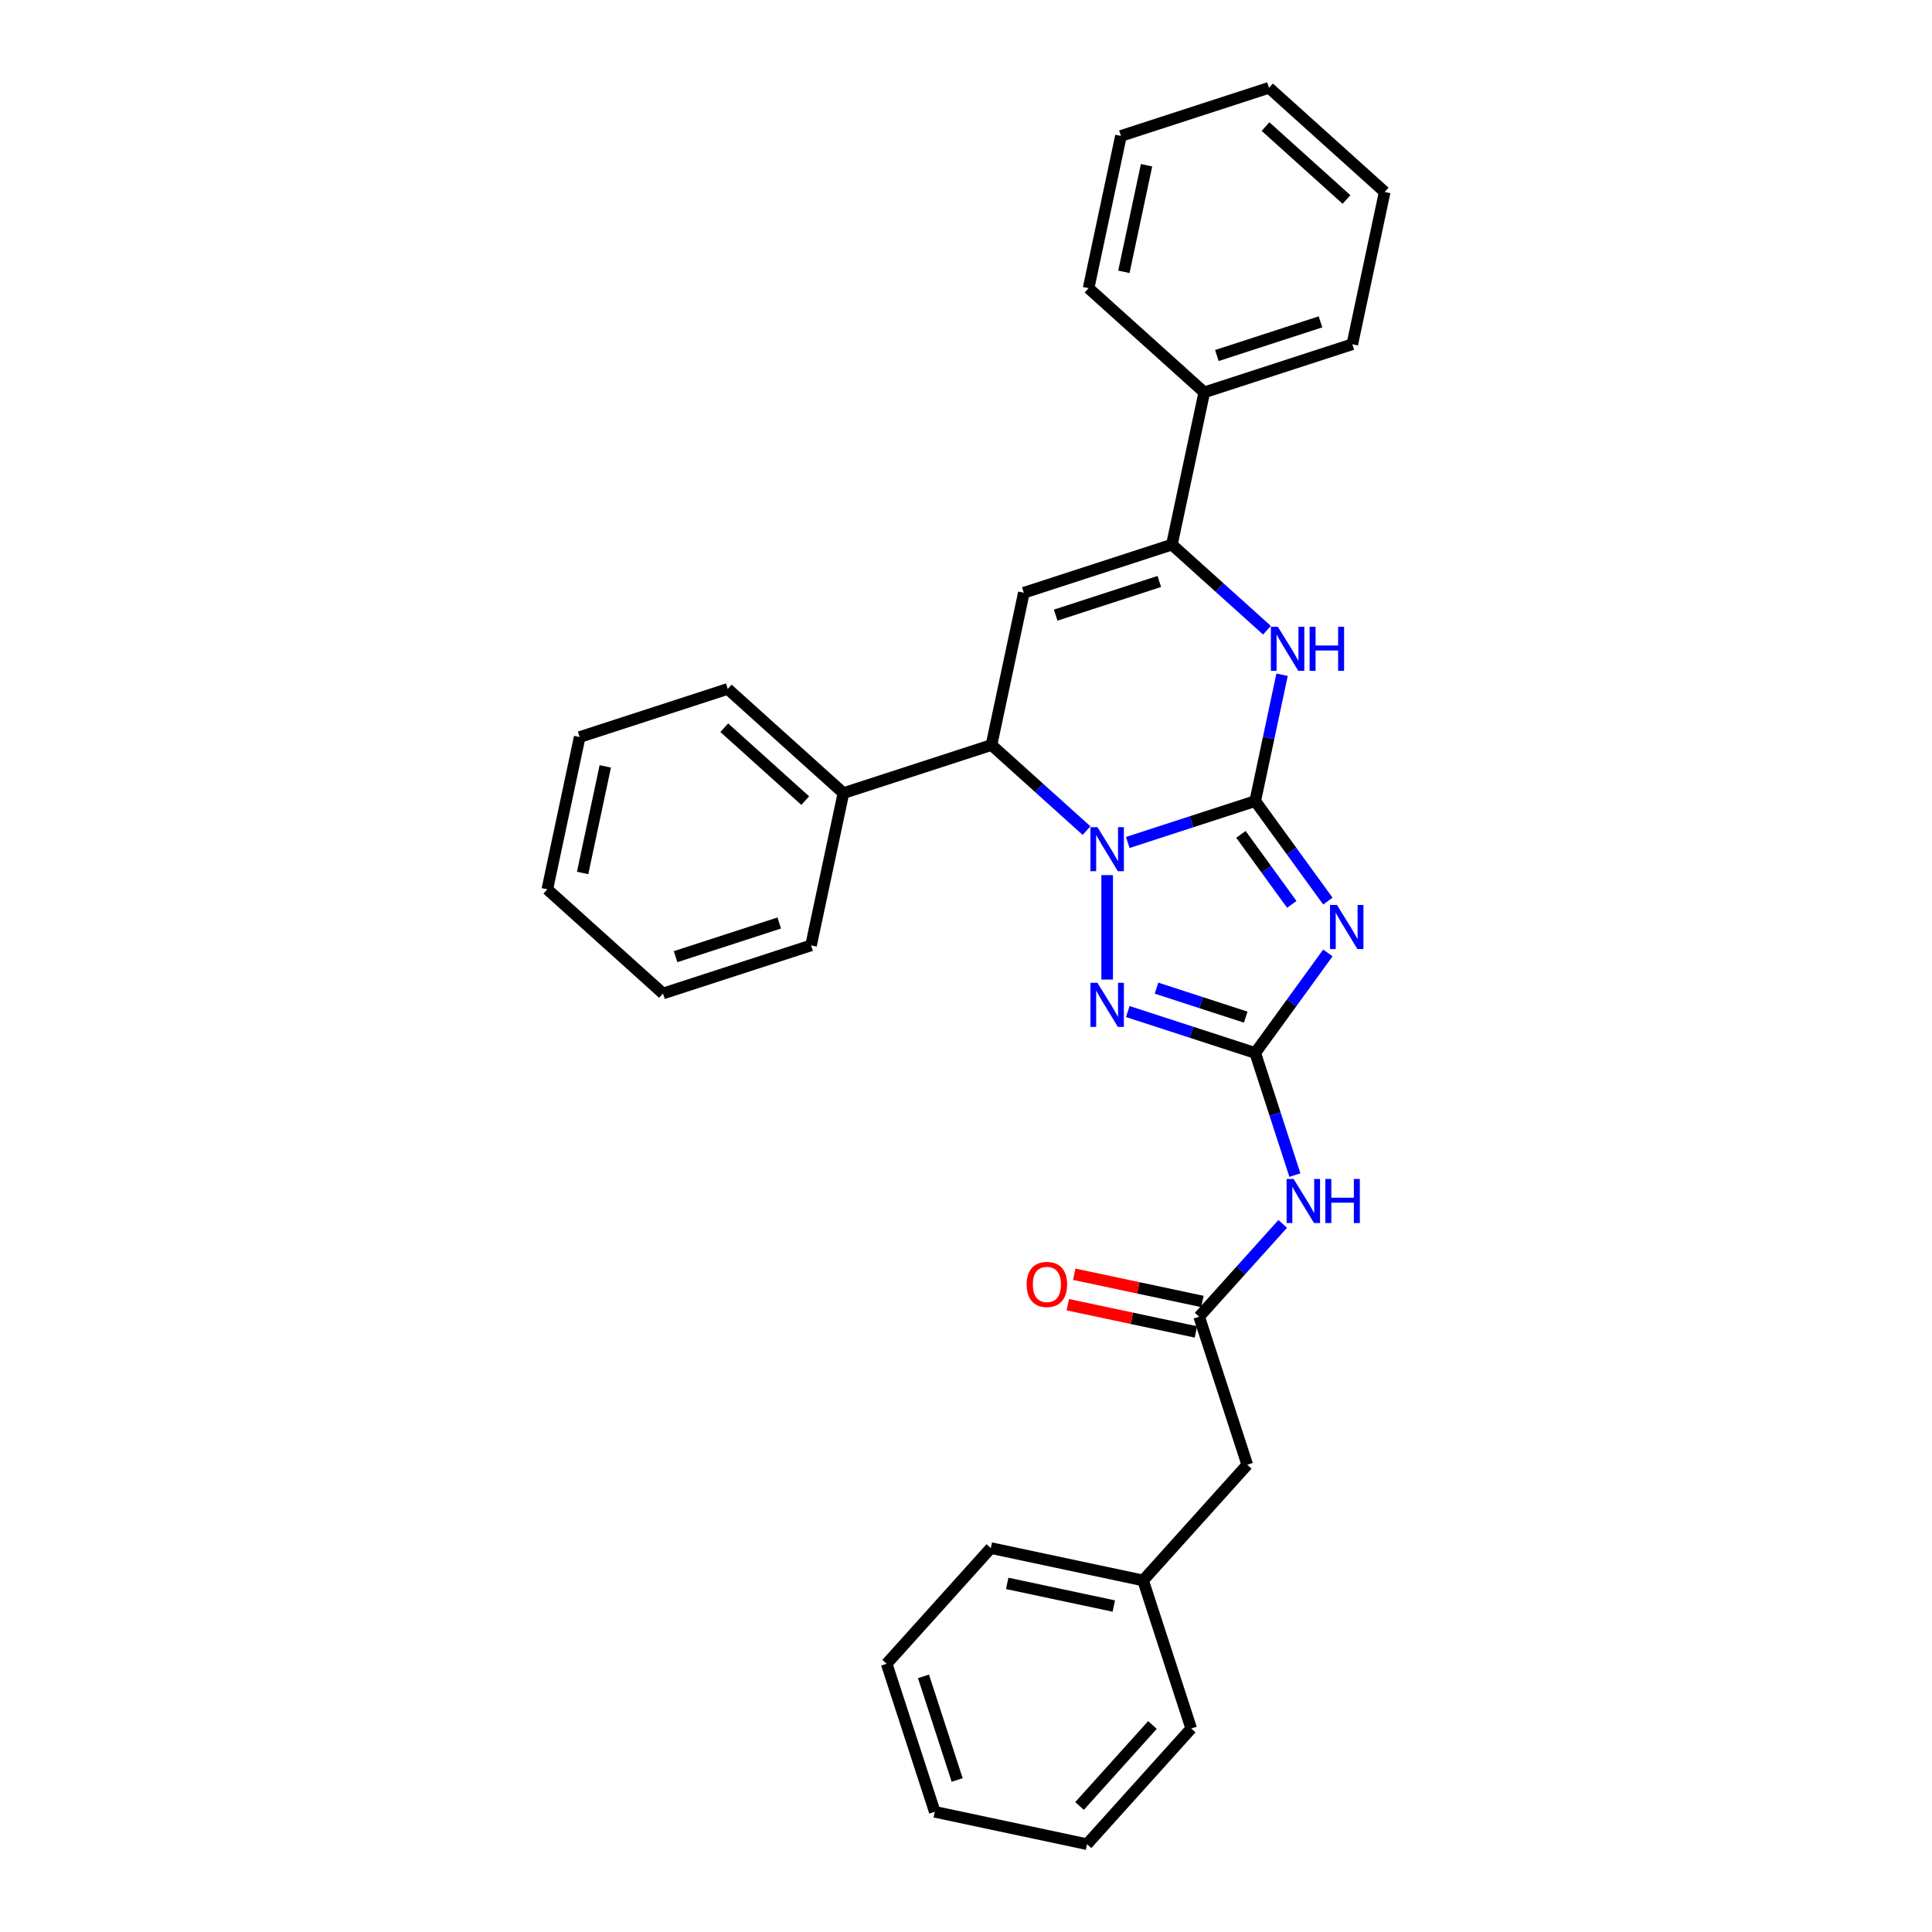 <?xml version='1.0' encoding='iso-8859-1'?>
<svg version='1.1' baseProfile='full'
              xmlns='http://www.w3.org/2000/svg'
                      xmlns:rdkit='http://www.rdkit.org/xml'
                      xmlns:xlink='http://www.w3.org/1999/xlink'
                  xml:space='preserve'
width='1000px' height='1000px' viewBox='0 0 1000 1000'>
<!-- END OF HEADER -->
<rect style='opacity:1.0;fill:#FFFFFF;stroke:none' width='1000' height='1000' x='0' y='0'> </rect>
<path class='bond-0' d='M 649.7,414.633 L 616.718,425.349' style='fill:none;fill-rule:evenodd;stroke:#000000;stroke-width:6px;stroke-linecap:butt;stroke-linejoin:miter;stroke-opacity:1' />
<path class='bond-0' d='M 616.718,425.349 L 583.735,436.066' style='fill:none;fill-rule:evenodd;stroke:#0000FF;stroke-width:6px;stroke-linecap:butt;stroke-linejoin:miter;stroke-opacity:1' />
<path class='bond-1' d='M 649.7,414.633 L 668.504,440.515' style='fill:none;fill-rule:evenodd;stroke:#000000;stroke-width:6px;stroke-linecap:butt;stroke-linejoin:miter;stroke-opacity:1' />
<path class='bond-1' d='M 668.504,440.515 L 687.308,466.396' style='fill:none;fill-rule:evenodd;stroke:#0000FF;stroke-width:6px;stroke-linecap:butt;stroke-linejoin:miter;stroke-opacity:1' />
<path class='bond-1' d='M 642.303,431.87 L 655.466,449.987' style='fill:none;fill-rule:evenodd;stroke:#000000;stroke-width:6px;stroke-linecap:butt;stroke-linejoin:miter;stroke-opacity:1' />
<path class='bond-1' d='M 655.466,449.987 L 668.629,468.104' style='fill:none;fill-rule:evenodd;stroke:#0000FF;stroke-width:6px;stroke-linecap:butt;stroke-linejoin:miter;stroke-opacity:1' />
<path class='bond-4' d='M 649.7,414.633 L 656.649,381.937' style='fill:none;fill-rule:evenodd;stroke:#000000;stroke-width:6px;stroke-linecap:butt;stroke-linejoin:miter;stroke-opacity:1' />
<path class='bond-4' d='M 656.649,381.937 L 663.599,349.241' style='fill:none;fill-rule:evenodd;stroke:#0000FF;stroke-width:6px;stroke-linecap:butt;stroke-linejoin:miter;stroke-opacity:1' />
<path class='bond-3' d='M 573.067,452.956 L 573.067,507.02' style='fill:none;fill-rule:evenodd;stroke:#0000FF;stroke-width:6px;stroke-linecap:butt;stroke-linejoin:miter;stroke-opacity:1' />
<path class='bond-7' d='M 562.399,429.926 L 537.793,407.771' style='fill:none;fill-rule:evenodd;stroke:#0000FF;stroke-width:6px;stroke-linecap:butt;stroke-linejoin:miter;stroke-opacity:1' />
<path class='bond-7' d='M 537.793,407.771 L 513.187,385.616' style='fill:none;fill-rule:evenodd;stroke:#000000;stroke-width:6px;stroke-linecap:butt;stroke-linejoin:miter;stroke-opacity:1' />
<path class='bond-2' d='M 687.308,493.244 L 668.504,519.126' style='fill:none;fill-rule:evenodd;stroke:#0000FF;stroke-width:6px;stroke-linecap:butt;stroke-linejoin:miter;stroke-opacity:1' />
<path class='bond-2' d='M 668.504,519.126 L 649.7,545.008' style='fill:none;fill-rule:evenodd;stroke:#000000;stroke-width:6px;stroke-linecap:butt;stroke-linejoin:miter;stroke-opacity:1' />
<path class='bond-8' d='M 649.7,545.008 L 659.969,576.612' style='fill:none;fill-rule:evenodd;stroke:#000000;stroke-width:6px;stroke-linecap:butt;stroke-linejoin:miter;stroke-opacity:1' />
<path class='bond-8' d='M 659.969,576.612 L 670.237,608.217' style='fill:none;fill-rule:evenodd;stroke:#0000FF;stroke-width:6px;stroke-linecap:butt;stroke-linejoin:miter;stroke-opacity:1' />
<path class='bond-31' d='M 649.7,545.008 L 616.718,534.291' style='fill:none;fill-rule:evenodd;stroke:#000000;stroke-width:6px;stroke-linecap:butt;stroke-linejoin:miter;stroke-opacity:1' />
<path class='bond-31' d='M 616.718,534.291 L 583.735,523.575' style='fill:none;fill-rule:evenodd;stroke:#0000FF;stroke-width:6px;stroke-linecap:butt;stroke-linejoin:miter;stroke-opacity:1' />
<path class='bond-31' d='M 644.785,526.466 L 621.697,518.965' style='fill:none;fill-rule:evenodd;stroke:#000000;stroke-width:6px;stroke-linecap:butt;stroke-linejoin:miter;stroke-opacity:1' />
<path class='bond-31' d='M 621.697,518.965 L 598.61,511.463' style='fill:none;fill-rule:evenodd;stroke:#0000FF;stroke-width:6px;stroke-linecap:butt;stroke-linejoin:miter;stroke-opacity:1' />
<path class='bond-6' d='M 655.784,326.211 L 631.178,304.056' style='fill:none;fill-rule:evenodd;stroke:#0000FF;stroke-width:6px;stroke-linecap:butt;stroke-linejoin:miter;stroke-opacity:1' />
<path class='bond-6' d='M 631.178,304.056 L 606.573,281.901' style='fill:none;fill-rule:evenodd;stroke:#000000;stroke-width:6px;stroke-linecap:butt;stroke-linejoin:miter;stroke-opacity:1' />
<path class='bond-5' d='M 529.94,306.801 L 606.573,281.901' style='fill:none;fill-rule:evenodd;stroke:#000000;stroke-width:6px;stroke-linecap:butt;stroke-linejoin:miter;stroke-opacity:1' />
<path class='bond-5' d='M 546.415,318.392 L 600.058,300.963' style='fill:none;fill-rule:evenodd;stroke:#000000;stroke-width:6px;stroke-linecap:butt;stroke-linejoin:miter;stroke-opacity:1' />
<path class='bond-30' d='M 529.94,306.801 L 513.187,385.616' style='fill:none;fill-rule:evenodd;stroke:#000000;stroke-width:6px;stroke-linecap:butt;stroke-linejoin:miter;stroke-opacity:1' />
<path class='bond-10' d='M 606.573,281.901 L 623.325,203.086' style='fill:none;fill-rule:evenodd;stroke:#000000;stroke-width:6px;stroke-linecap:butt;stroke-linejoin:miter;stroke-opacity:1' />
<path class='bond-11' d='M 513.187,385.616 L 436.555,410.516' style='fill:none;fill-rule:evenodd;stroke:#000000;stroke-width:6px;stroke-linecap:butt;stroke-linejoin:miter;stroke-opacity:1' />
<path class='bond-9' d='M 663.931,633.489 L 642.307,657.505' style='fill:none;fill-rule:evenodd;stroke:#0000FF;stroke-width:6px;stroke-linecap:butt;stroke-linejoin:miter;stroke-opacity:1' />
<path class='bond-9' d='M 642.307,657.505 L 620.683,681.52' style='fill:none;fill-rule:evenodd;stroke:#000000;stroke-width:6px;stroke-linecap:butt;stroke-linejoin:miter;stroke-opacity:1' />
<path class='bond-12' d='M 622.358,673.639 L 589.195,666.59' style='fill:none;fill-rule:evenodd;stroke:#000000;stroke-width:6px;stroke-linecap:butt;stroke-linejoin:miter;stroke-opacity:1' />
<path class='bond-12' d='M 589.195,666.59 L 556.032,659.541' style='fill:none;fill-rule:evenodd;stroke:#FF0000;stroke-width:6px;stroke-linecap:butt;stroke-linejoin:miter;stroke-opacity:1' />
<path class='bond-12' d='M 619.008,689.402 L 585.845,682.353' style='fill:none;fill-rule:evenodd;stroke:#000000;stroke-width:6px;stroke-linecap:butt;stroke-linejoin:miter;stroke-opacity:1' />
<path class='bond-12' d='M 585.845,682.353 L 552.682,675.304' style='fill:none;fill-rule:evenodd;stroke:#FF0000;stroke-width:6px;stroke-linecap:butt;stroke-linejoin:miter;stroke-opacity:1' />
<path class='bond-13' d='M 620.683,681.52 L 645.583,758.153' style='fill:none;fill-rule:evenodd;stroke:#000000;stroke-width:6px;stroke-linecap:butt;stroke-linejoin:miter;stroke-opacity:1' />
<path class='bond-15' d='M 623.325,203.086 L 699.958,178.186' style='fill:none;fill-rule:evenodd;stroke:#000000;stroke-width:6px;stroke-linecap:butt;stroke-linejoin:miter;stroke-opacity:1' />
<path class='bond-15' d='M 629.84,184.024 L 683.483,166.595' style='fill:none;fill-rule:evenodd;stroke:#000000;stroke-width:6px;stroke-linecap:butt;stroke-linejoin:miter;stroke-opacity:1' />
<path class='bond-16' d='M 623.325,203.086 L 563.445,149.17' style='fill:none;fill-rule:evenodd;stroke:#000000;stroke-width:6px;stroke-linecap:butt;stroke-linejoin:miter;stroke-opacity:1' />
<path class='bond-17' d='M 436.555,410.516 L 376.675,356.599' style='fill:none;fill-rule:evenodd;stroke:#000000;stroke-width:6px;stroke-linecap:butt;stroke-linejoin:miter;stroke-opacity:1' />
<path class='bond-17' d='M 416.789,414.404 L 374.873,376.663' style='fill:none;fill-rule:evenodd;stroke:#000000;stroke-width:6px;stroke-linecap:butt;stroke-linejoin:miter;stroke-opacity:1' />
<path class='bond-18' d='M 436.555,410.516 L 419.802,489.331' style='fill:none;fill-rule:evenodd;stroke:#000000;stroke-width:6px;stroke-linecap:butt;stroke-linejoin:miter;stroke-opacity:1' />
<path class='bond-14' d='M 645.583,758.153 L 591.666,818.033' style='fill:none;fill-rule:evenodd;stroke:#000000;stroke-width:6px;stroke-linecap:butt;stroke-linejoin:miter;stroke-opacity:1' />
<path class='bond-19' d='M 591.666,818.033 L 512.851,801.28' style='fill:none;fill-rule:evenodd;stroke:#000000;stroke-width:6px;stroke-linecap:butt;stroke-linejoin:miter;stroke-opacity:1' />
<path class='bond-19' d='M 576.494,831.283 L 521.323,819.556' style='fill:none;fill-rule:evenodd;stroke:#000000;stroke-width:6px;stroke-linecap:butt;stroke-linejoin:miter;stroke-opacity:1' />
<path class='bond-20' d='M 591.666,818.033 L 616.566,894.666' style='fill:none;fill-rule:evenodd;stroke:#000000;stroke-width:6px;stroke-linecap:butt;stroke-linejoin:miter;stroke-opacity:1' />
<path class='bond-24' d='M 699.958,178.186 L 716.711,99.371' style='fill:none;fill-rule:evenodd;stroke:#000000;stroke-width:6px;stroke-linecap:butt;stroke-linejoin:miter;stroke-opacity:1' />
<path class='bond-23' d='M 563.445,149.17 L 580.198,70.354' style='fill:none;fill-rule:evenodd;stroke:#000000;stroke-width:6px;stroke-linecap:butt;stroke-linejoin:miter;stroke-opacity:1' />
<path class='bond-23' d='M 581.721,140.698 L 593.448,85.527' style='fill:none;fill-rule:evenodd;stroke:#000000;stroke-width:6px;stroke-linecap:butt;stroke-linejoin:miter;stroke-opacity:1' />
<path class='bond-22' d='M 376.675,356.599 L 300.042,381.499' style='fill:none;fill-rule:evenodd;stroke:#000000;stroke-width:6px;stroke-linecap:butt;stroke-linejoin:miter;stroke-opacity:1' />
<path class='bond-21' d='M 419.802,489.331 L 343.169,514.231' style='fill:none;fill-rule:evenodd;stroke:#000000;stroke-width:6px;stroke-linecap:butt;stroke-linejoin:miter;stroke-opacity:1' />
<path class='bond-21' d='M 403.327,477.739 L 349.684,495.169' style='fill:none;fill-rule:evenodd;stroke:#000000;stroke-width:6px;stroke-linecap:butt;stroke-linejoin:miter;stroke-opacity:1' />
<path class='bond-26' d='M 512.851,801.28 L 458.935,861.16' style='fill:none;fill-rule:evenodd;stroke:#000000;stroke-width:6px;stroke-linecap:butt;stroke-linejoin:miter;stroke-opacity:1' />
<path class='bond-25' d='M 616.566,894.666 L 562.65,954.545' style='fill:none;fill-rule:evenodd;stroke:#000000;stroke-width:6px;stroke-linecap:butt;stroke-linejoin:miter;stroke-opacity:1' />
<path class='bond-25' d='M 596.502,892.864 L 558.761,934.78' style='fill:none;fill-rule:evenodd;stroke:#000000;stroke-width:6px;stroke-linecap:butt;stroke-linejoin:miter;stroke-opacity:1' />
<path class='bond-27' d='M 343.169,514.231 L 283.289,460.314' style='fill:none;fill-rule:evenodd;stroke:#000000;stroke-width:6px;stroke-linecap:butt;stroke-linejoin:miter;stroke-opacity:1' />
<path class='bond-33' d='M 300.042,381.499 L 283.289,460.314' style='fill:none;fill-rule:evenodd;stroke:#000000;stroke-width:6px;stroke-linecap:butt;stroke-linejoin:miter;stroke-opacity:1' />
<path class='bond-33' d='M 313.292,396.672 L 301.565,451.843' style='fill:none;fill-rule:evenodd;stroke:#000000;stroke-width:6px;stroke-linecap:butt;stroke-linejoin:miter;stroke-opacity:1' />
<path class='bond-28' d='M 580.198,70.354 L 656.831,45.455' style='fill:none;fill-rule:evenodd;stroke:#000000;stroke-width:6px;stroke-linecap:butt;stroke-linejoin:miter;stroke-opacity:1' />
<path class='bond-32' d='M 716.711,99.371 L 656.831,45.455' style='fill:none;fill-rule:evenodd;stroke:#000000;stroke-width:6px;stroke-linecap:butt;stroke-linejoin:miter;stroke-opacity:1' />
<path class='bond-32' d='M 696.946,103.259 L 655.03,65.518' style='fill:none;fill-rule:evenodd;stroke:#000000;stroke-width:6px;stroke-linecap:butt;stroke-linejoin:miter;stroke-opacity:1' />
<path class='bond-29' d='M 562.65,954.545 L 483.834,937.793' style='fill:none;fill-rule:evenodd;stroke:#000000;stroke-width:6px;stroke-linecap:butt;stroke-linejoin:miter;stroke-opacity:1' />
<path class='bond-34' d='M 458.935,861.16 L 483.834,937.793' style='fill:none;fill-rule:evenodd;stroke:#000000;stroke-width:6px;stroke-linecap:butt;stroke-linejoin:miter;stroke-opacity:1' />
<path class='bond-34' d='M 477.996,867.675 L 495.426,921.318' style='fill:none;fill-rule:evenodd;stroke:#000000;stroke-width:6px;stroke-linecap:butt;stroke-linejoin:miter;stroke-opacity:1' />
<path  class='atom-1' d='M 568.023 428.123
L 575.5 440.209
Q 576.242 441.402, 577.434 443.561
Q 578.627 445.72, 578.691 445.849
L 578.691 428.123
L 581.721 428.123
L 581.721 450.942
L 578.595 450.942
L 570.569 437.727
Q 569.634 436.18, 568.635 434.408
Q 567.668 432.635, 567.378 432.087
L 567.378 450.942
L 564.413 450.942
L 564.413 428.123
L 568.023 428.123
' fill='#0000FF'/>
<path  class='atom-2' d='M 692.017 468.411
L 699.495 480.497
Q 700.236 481.69, 701.428 483.849
Q 702.621 486.009, 702.685 486.138
L 702.685 468.411
L 705.715 468.411
L 705.715 491.23
L 702.589 491.23
L 694.563 478.015
Q 693.629 476.468, 692.63 474.696
Q 691.663 472.923, 691.373 472.375
L 691.373 491.23
L 688.407 491.23
L 688.407 468.411
L 692.017 468.411
' fill='#0000FF'/>
<path  class='atom-4' d='M 568.023 508.699
L 575.5 520.785
Q 576.242 521.978, 577.434 524.137
Q 578.627 526.297, 578.691 526.426
L 578.691 508.699
L 581.721 508.699
L 581.721 531.518
L 578.595 531.518
L 570.569 518.304
Q 569.634 516.757, 568.635 514.984
Q 567.668 513.211, 567.378 512.663
L 567.378 531.518
L 564.413 531.518
L 564.413 508.699
L 568.023 508.699
' fill='#0000FF'/>
<path  class='atom-5' d='M 661.408 324.408
L 668.886 336.494
Q 669.627 337.687, 670.82 339.846
Q 672.012 342.005, 672.077 342.134
L 672.077 324.408
L 675.106 324.408
L 675.106 347.227
L 671.98 347.227
L 663.955 334.012
Q 663.02 332.465, 662.021 330.693
Q 661.054 328.92, 660.764 328.372
L 660.764 347.227
L 657.799 347.227
L 657.799 324.408
L 661.408 324.408
' fill='#0000FF'/>
<path  class='atom-5' d='M 677.846 324.408
L 680.94 324.408
L 680.94 334.109
L 692.608 334.109
L 692.608 324.408
L 695.702 324.408
L 695.702 347.227
L 692.608 347.227
L 692.608 336.687
L 680.94 336.687
L 680.94 347.227
L 677.846 347.227
L 677.846 324.408
' fill='#0000FF'/>
<path  class='atom-9' d='M 669.555 610.231
L 677.033 622.317
Q 677.774 623.51, 678.966 625.669
Q 680.159 627.829, 680.223 627.958
L 680.223 610.231
L 683.253 610.231
L 683.253 633.05
L 680.127 633.05
L 672.101 619.836
Q 671.167 618.289, 670.167 616.516
Q 669.201 614.743, 668.91 614.195
L 668.91 633.05
L 665.945 633.05
L 665.945 610.231
L 669.555 610.231
' fill='#0000FF'/>
<path  class='atom-9' d='M 685.993 610.231
L 689.087 610.231
L 689.087 619.932
L 700.754 619.932
L 700.754 610.231
L 703.848 610.231
L 703.848 633.05
L 700.754 633.05
L 700.754 622.511
L 689.087 622.511
L 689.087 633.05
L 685.993 633.05
L 685.993 610.231
' fill='#0000FF'/>
<path  class='atom-13' d='M 531.393 664.832
Q 531.393 659.353, 534.1 656.291
Q 536.807 653.229, 541.868 653.229
Q 546.928 653.229, 549.635 656.291
Q 552.342 659.353, 552.342 664.832
Q 552.342 670.376, 549.603 673.534
Q 546.863 676.661, 541.868 676.661
Q 536.84 676.661, 534.1 673.534
Q 531.393 670.408, 531.393 664.832
M 541.868 674.082
Q 545.348 674.082, 547.218 671.762
Q 549.119 669.409, 549.119 664.832
Q 549.119 660.352, 547.218 658.096
Q 545.348 655.808, 541.868 655.808
Q 538.387 655.808, 536.485 658.064
Q 534.616 660.32, 534.616 664.832
Q 534.616 669.441, 536.485 671.762
Q 538.387 674.082, 541.868 674.082
' fill='#FF0000'/>
</svg>
